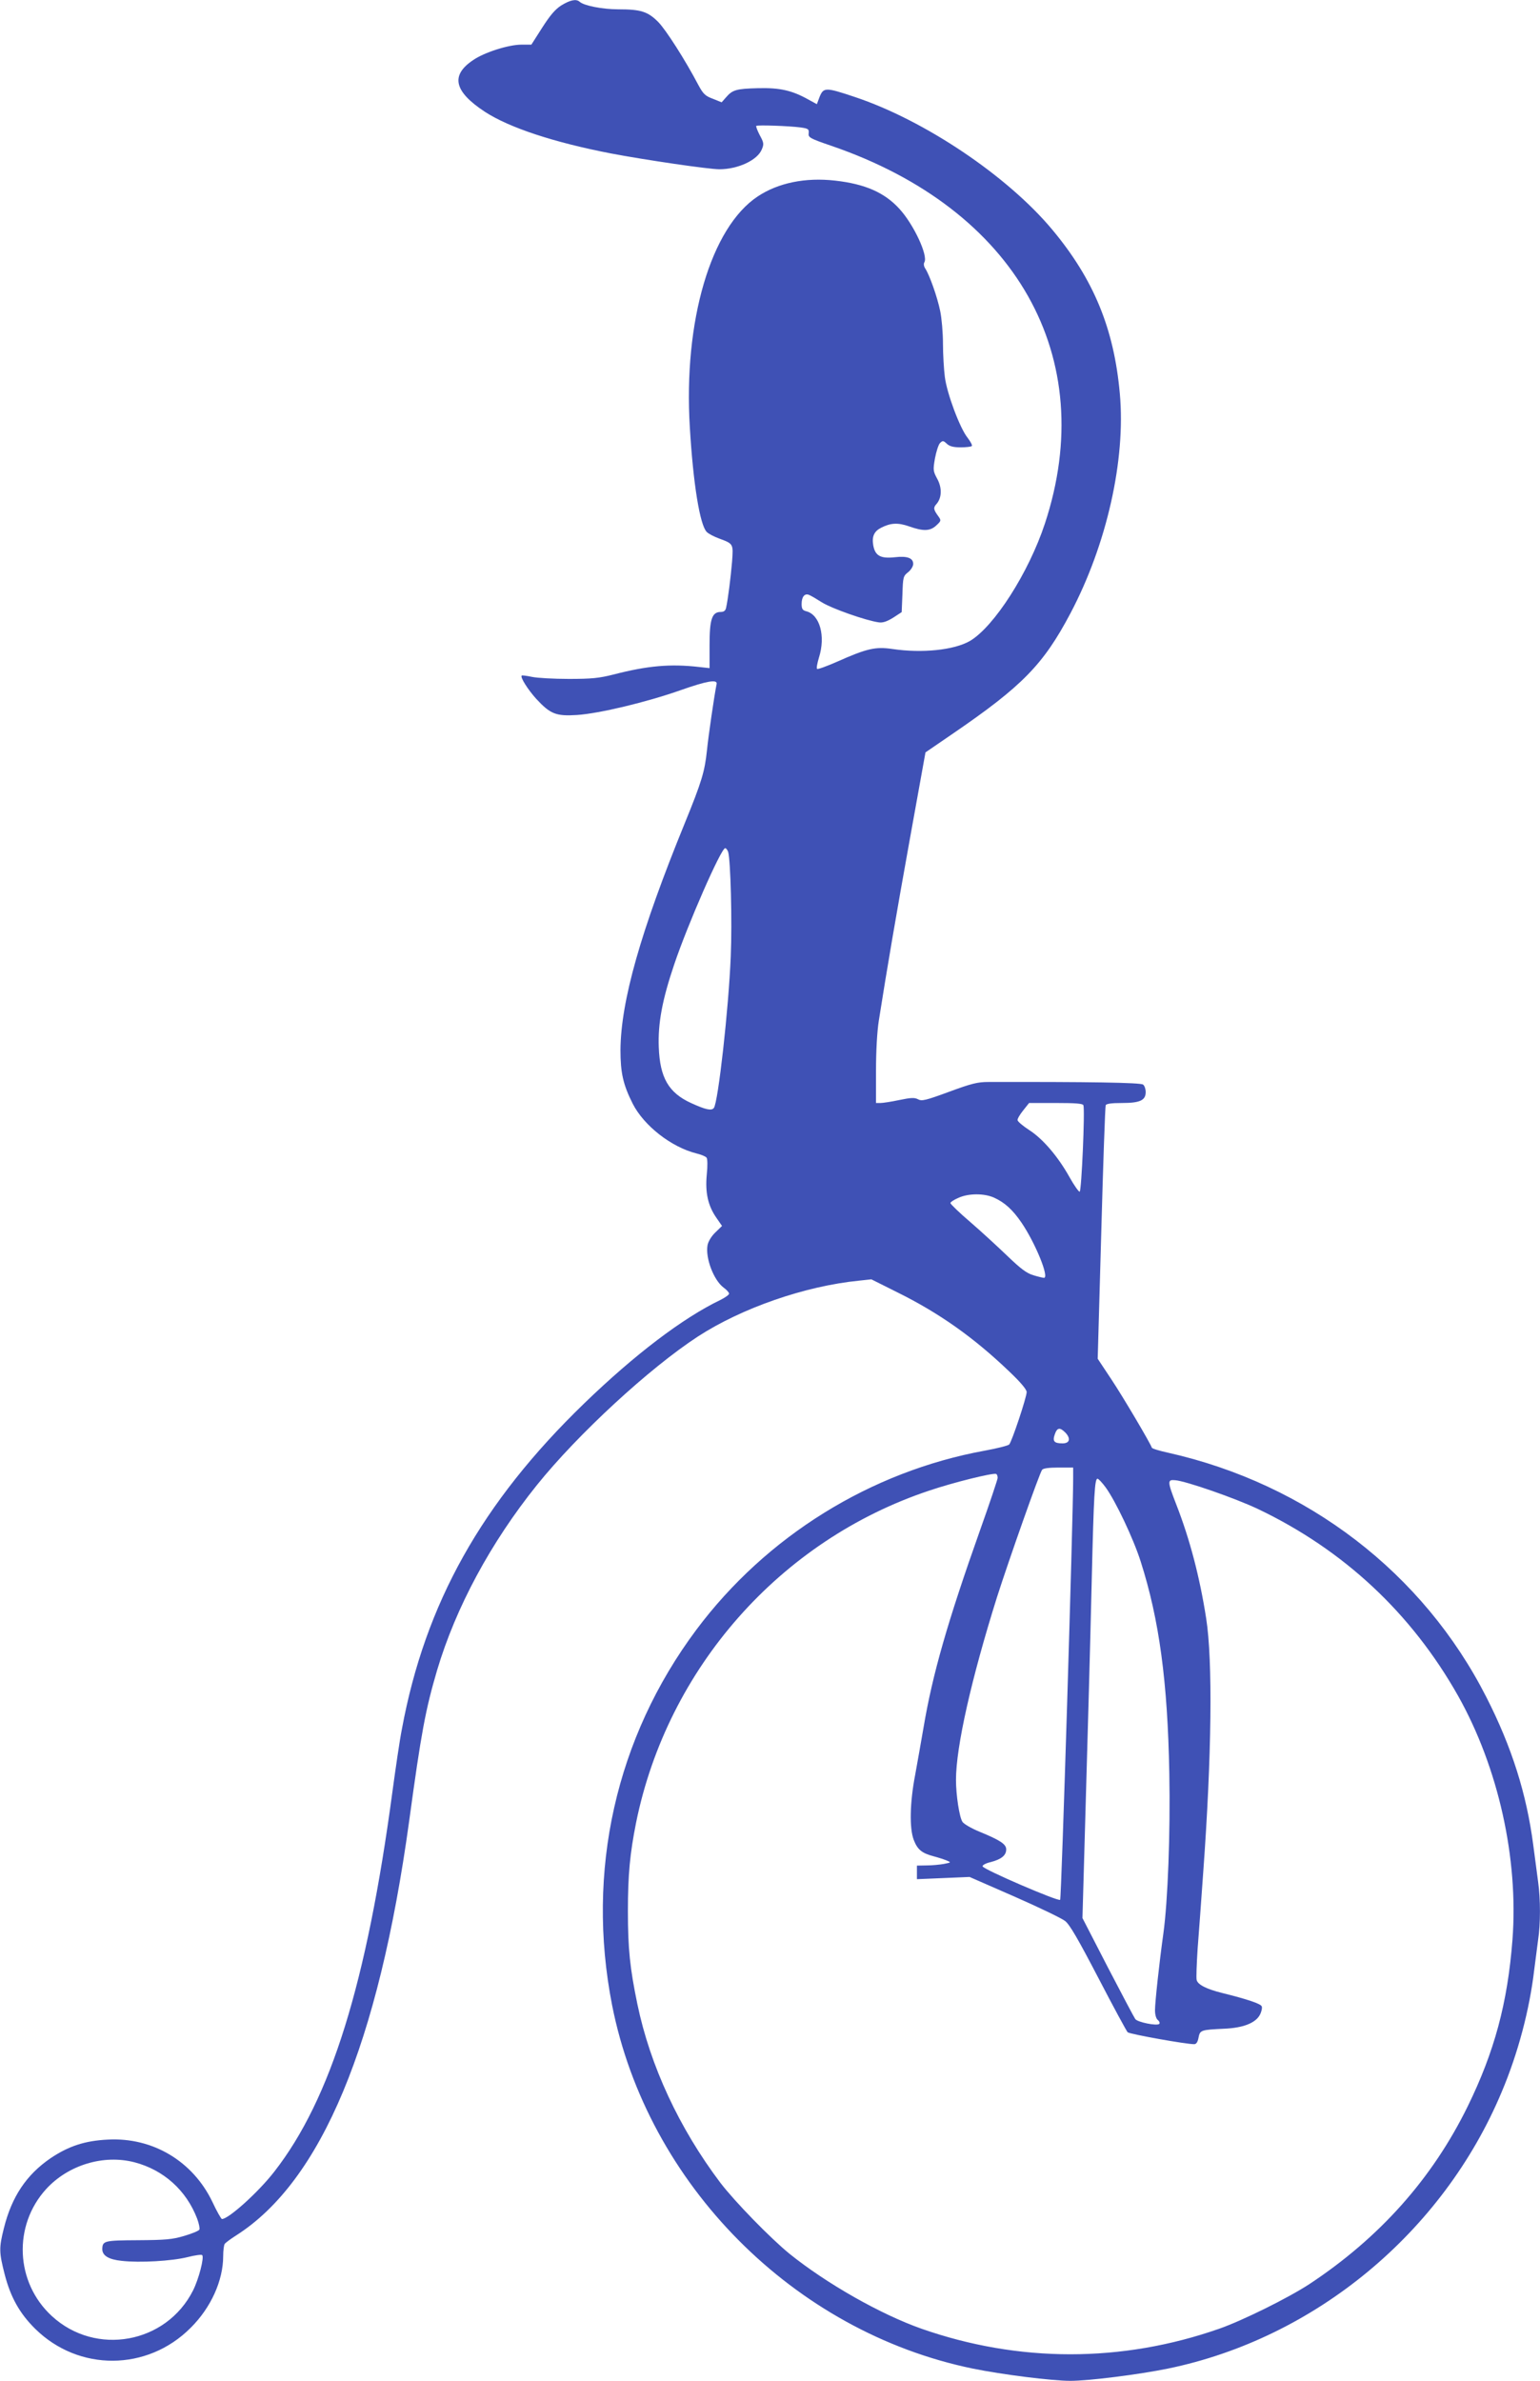 <?xml version="1.0" standalone="no"?>
<!DOCTYPE svg PUBLIC "-//W3C//DTD SVG 20010904//EN"
 "http://www.w3.org/TR/2001/REC-SVG-20010904/DTD/svg10.dtd">
<svg version="1.0" xmlns="http://www.w3.org/2000/svg"
 width="828pt" height="1280pt" viewBox="0 0 828 1280"
 preserveAspectRatio="xMidYMid meet">
<g transform="translate(0,1280) scale(0.1,-0.1)"
fill="#3f51b5" stroke="none">
<path d="M3018 12771 c-33 -21 -60 -53 -103 -120 l-58 -91 -53 0 c-69 0 -199
-41 -260 -83 -123 -82 -103 -169 63 -278 132 -86 373 -165 678 -224 184 -35
525 -85 583 -85 100 0 205 49 228 107 12 28 11 36 -11 76 -13 25 -21 47 -19
50 6 6 176 0 237 -8 43 -6 47 -9 45 -31 -3 -23 5 -28 122 -68 994 -341 1443
-1137 1148 -2031 -87 -264 -273 -554 -403 -631 -85 -49 -257 -67 -418 -43 -89
13 -136 3 -295 -68 -57 -25 -106 -43 -109 -39 -4 3 1 30 10 60 37 116 5 232
-69 250 -19 5 -24 13 -24 39 0 38 16 58 39 49 9 -3 41 -22 71 -41 51 -32 234
-97 305 -107 21 -3 43 4 77 25 l46 30 4 96 c3 92 4 98 31 119 15 12 27 32 27
44 0 32 -32 44 -100 36 -76 -8 -105 8 -115 65 -8 47 5 75 43 94 51 26 90 28
150 7 76 -27 113 -26 146 5 26 24 27 27 12 48 -27 37 -29 47 -12 66 30 33 32
88 5 137 -22 41 -23 47 -12 110 7 37 19 74 27 82 14 14 18 14 37 -4 15 -14 36
-19 74 -19 29 0 56 3 60 7 4 4 -7 24 -23 45 -41 51 -111 238 -122 327 -5 39
-10 119 -10 178 0 59 -7 138 -15 176 -15 74 -57 193 -80 228 -8 12 -10 26 -5
34 21 35 -57 203 -134 287 -80 88 -185 134 -346 152 -160 18 -306 -12 -416
-85 -252 -167 -400 -670 -365 -1242 18 -303 54 -525 91 -562 10 -10 39 -25 66
-35 78 -29 77 -28 70 -125 -7 -83 -22 -203 -32 -247 -3 -16 -12 -23 -29 -23
-47 0 -60 -39 -60 -178 l0 -124 -55 6 c-156 18 -278 7 -460 -40 -79 -20 -118
-24 -242 -24 -81 0 -170 5 -198 11 -28 6 -53 9 -55 7 -9 -9 33 -75 78 -125 76
-82 106 -94 219 -87 120 8 375 69 559 134 139 49 197 59 192 33 -13 -64 -44
-278 -52 -357 -12 -114 -28 -168 -119 -391 -238 -583 -344 -957 -346 -1220 0
-122 14 -186 66 -289 60 -118 207 -233 342 -267 25 -6 50 -16 55 -23 5 -6 6
-44 1 -91 -9 -96 6 -166 51 -231 l31 -45 -36 -35 c-21 -20 -38 -48 -42 -69
-12 -68 33 -187 86 -227 17 -12 30 -27 30 -33 0 -6 -21 -21 -47 -34 -202 -97
-461 -294 -732 -556 -552 -534 -855 -1076 -980 -1750 -12 -60 -34 -212 -51
-337 -138 -1030 -331 -1653 -635 -2043 -85 -110 -247 -256 -282 -255 -4 1 -28
42 -51 92 -105 219 -321 348 -562 335 -124 -6 -211 -35 -308 -100 -130 -89
-209 -207 -251 -376 -27 -107 -26 -130 4 -248 32 -124 81 -211 164 -293 234
-231 603 -229 836 5 109 108 175 254 175 386 0 30 4 59 8 65 4 6 32 27 62 46
458 292 765 1029 930 2228 65 478 88 599 150 810 101 339 288 686 536 995 220
274 606 630 867 800 236 153 575 271 867 300 l65 7 140 -70 c226 -112 411
-243 602 -426 60 -57 93 -96 93 -110 0 -28 -80 -268 -94 -282 -6 -6 -65 -21
-131 -33 -614 -112 -1175 -460 -1551 -963 -433 -580 -594 -1298 -453 -2018
190 -963 977 -1756 1939 -1954 156 -32 426 -66 525 -66 99 0 369 34 525 66
791 163 1478 732 1794 1487 88 208 150 443 175 657 7 52 16 125 21 162 13 85
13 217 0 310 -5 40 -17 129 -26 197 -36 277 -116 529 -252 796 -340 669 -963
1147 -1712 1315 -46 10 -86 22 -87 27 -9 26 -156 275 -218 368 l-73 110 19
675 c10 371 21 681 24 688 3 8 30 12 87 12 97 0 128 14 128 59 0 16 -6 34 -14
40 -13 11 -295 15 -831 14 -59 0 -91 -8 -213 -53 -125 -46 -146 -51 -166 -40
-19 10 -38 9 -101 -4 -42 -9 -88 -16 -101 -16 l-24 0 0 174 c0 106 6 211 15
268 45 286 94 572 168 983 l83 460 146 100 c374 256 487 371 633 647 196 371
298 826 266 1181 -31 350 -141 616 -363 882 -240 288 -687 589 -1063 714 -155
52 -167 52 -188 1 l-15 -40 -44 24 c-89 50 -154 65 -273 62 -117 -3 -137 -9
-172 -50 l-23 -26 -47 19 c-41 15 -52 26 -77 72 -72 137 -175 298 -217 341
-56 56 -93 68 -215 68 -86 0 -186 20 -208 41 -18 16 -51 9 -98 -20z m897
-4551 c13 -42 22 -375 14 -561 -11 -279 -68 -788 -91 -816 -13 -16 -44 -9
-123 27 -120 55 -167 136 -173 300 -5 129 19 256 83 445 72 214 252 625 274
625 5 0 12 -9 16 -20z m1910 -1362 c9 -25 -10 -461 -20 -465 -5 -1 -30 34 -55
79 -61 109 -142 205 -217 253 -34 22 -62 46 -62 53 -1 7 13 31 31 53 l31 39
144 0 c106 0 145 -3 148 -12z m-480 -497 c57 -26 100 -65 147 -134 75 -110
151 -297 121 -297 -5 0 -31 6 -57 14 -37 11 -68 35 -139 103 -51 49 -140 131
-199 182 -60 51 -108 98 -108 103 0 5 19 18 43 28 54 25 139 25 192 1z m385
-1265 c28 -31 21 -56 -17 -56 -45 0 -55 11 -42 48 13 38 28 40 59 8z m40 -243
c0 -213 -63 -2260 -70 -2267 -10 -10 -412 163 -417 180 -2 6 17 17 44 23 57
15 83 36 83 68 0 28 -31 49 -143 95 -44 18 -85 42 -92 53 -17 25 -35 145 -35
226 0 178 83 545 221 984 63 197 228 665 242 683 6 8 37 12 88 12 l79 0 0 -57z
m-406 1 c-1 -10 -43 -136 -94 -279 -176 -496 -256 -776 -304 -1060 -14 -82
-35 -199 -46 -260 -28 -146 -31 -285 -7 -347 20 -52 43 -71 107 -88 23 -6 54
-16 69 -22 26 -11 26 -11 -14 -19 -22 -4 -64 -8 -92 -8 l-53 -1 0 -37 0 -36
142 6 141 6 240 -105 c132 -58 255 -117 274 -132 25 -20 69 -96 179 -307 80
-154 151 -285 157 -291 11 -10 317 -65 358 -64 11 0 19 12 23 35 8 41 13 42
136 48 104 4 171 31 194 75 9 17 13 37 10 45 -5 14 -75 38 -212 72 -85 21
-132 45 -138 70 -3 11 0 85 5 165 6 80 20 264 30 410 46 629 52 1142 16 1370
-35 224 -88 425 -160 610 -49 126 -49 136 -7 132 57 -4 324 -97 446 -155 461
-220 825 -560 1076 -1005 216 -385 325 -874 292 -1310 -26 -340 -97 -603 -241
-897 -191 -389 -474 -706 -851 -955 -113 -74 -359 -196 -485 -240 -523 -183
-1077 -183 -1600 0 -219 77 -510 242 -710 403 -103 84 -294 280 -372 382 -221
293 -377 628 -446 960 -40 193 -51 298 -51 500 0 196 11 310 44 476 169 831
775 1518 1576 1785 130 44 337 95 359 90 6 -2 9 -12 9 -22z m581 -51 c53 -73
149 -275 188 -398 100 -313 145 -646 154 -1140 6 -319 -8 -687 -32 -860 -21
-150 -45 -369 -45 -413 0 -23 6 -45 15 -52 9 -7 12 -17 8 -21 -13 -12 -117 9
-129 26 -6 8 -72 133 -148 279 l-136 264 10 353 c21 735 30 1047 40 1469 11
460 16 540 31 540 5 0 25 -21 44 -47z m-5222 -3628 c157 -41 279 -151 337
-303 10 -27 15 -53 12 -59 -4 -7 -41 -22 -82 -34 -64 -19 -100 -22 -248 -23
-182 -1 -191 -3 -192 -48 0 -35 35 -56 105 -63 96 -11 269 -1 353 20 39 10 75
15 79 11 12 -12 -18 -128 -49 -190 -144 -286 -523 -355 -759 -138 -197 181
-210 487 -30 684 119 129 308 186 474 143z"/>
</g>
</svg>
